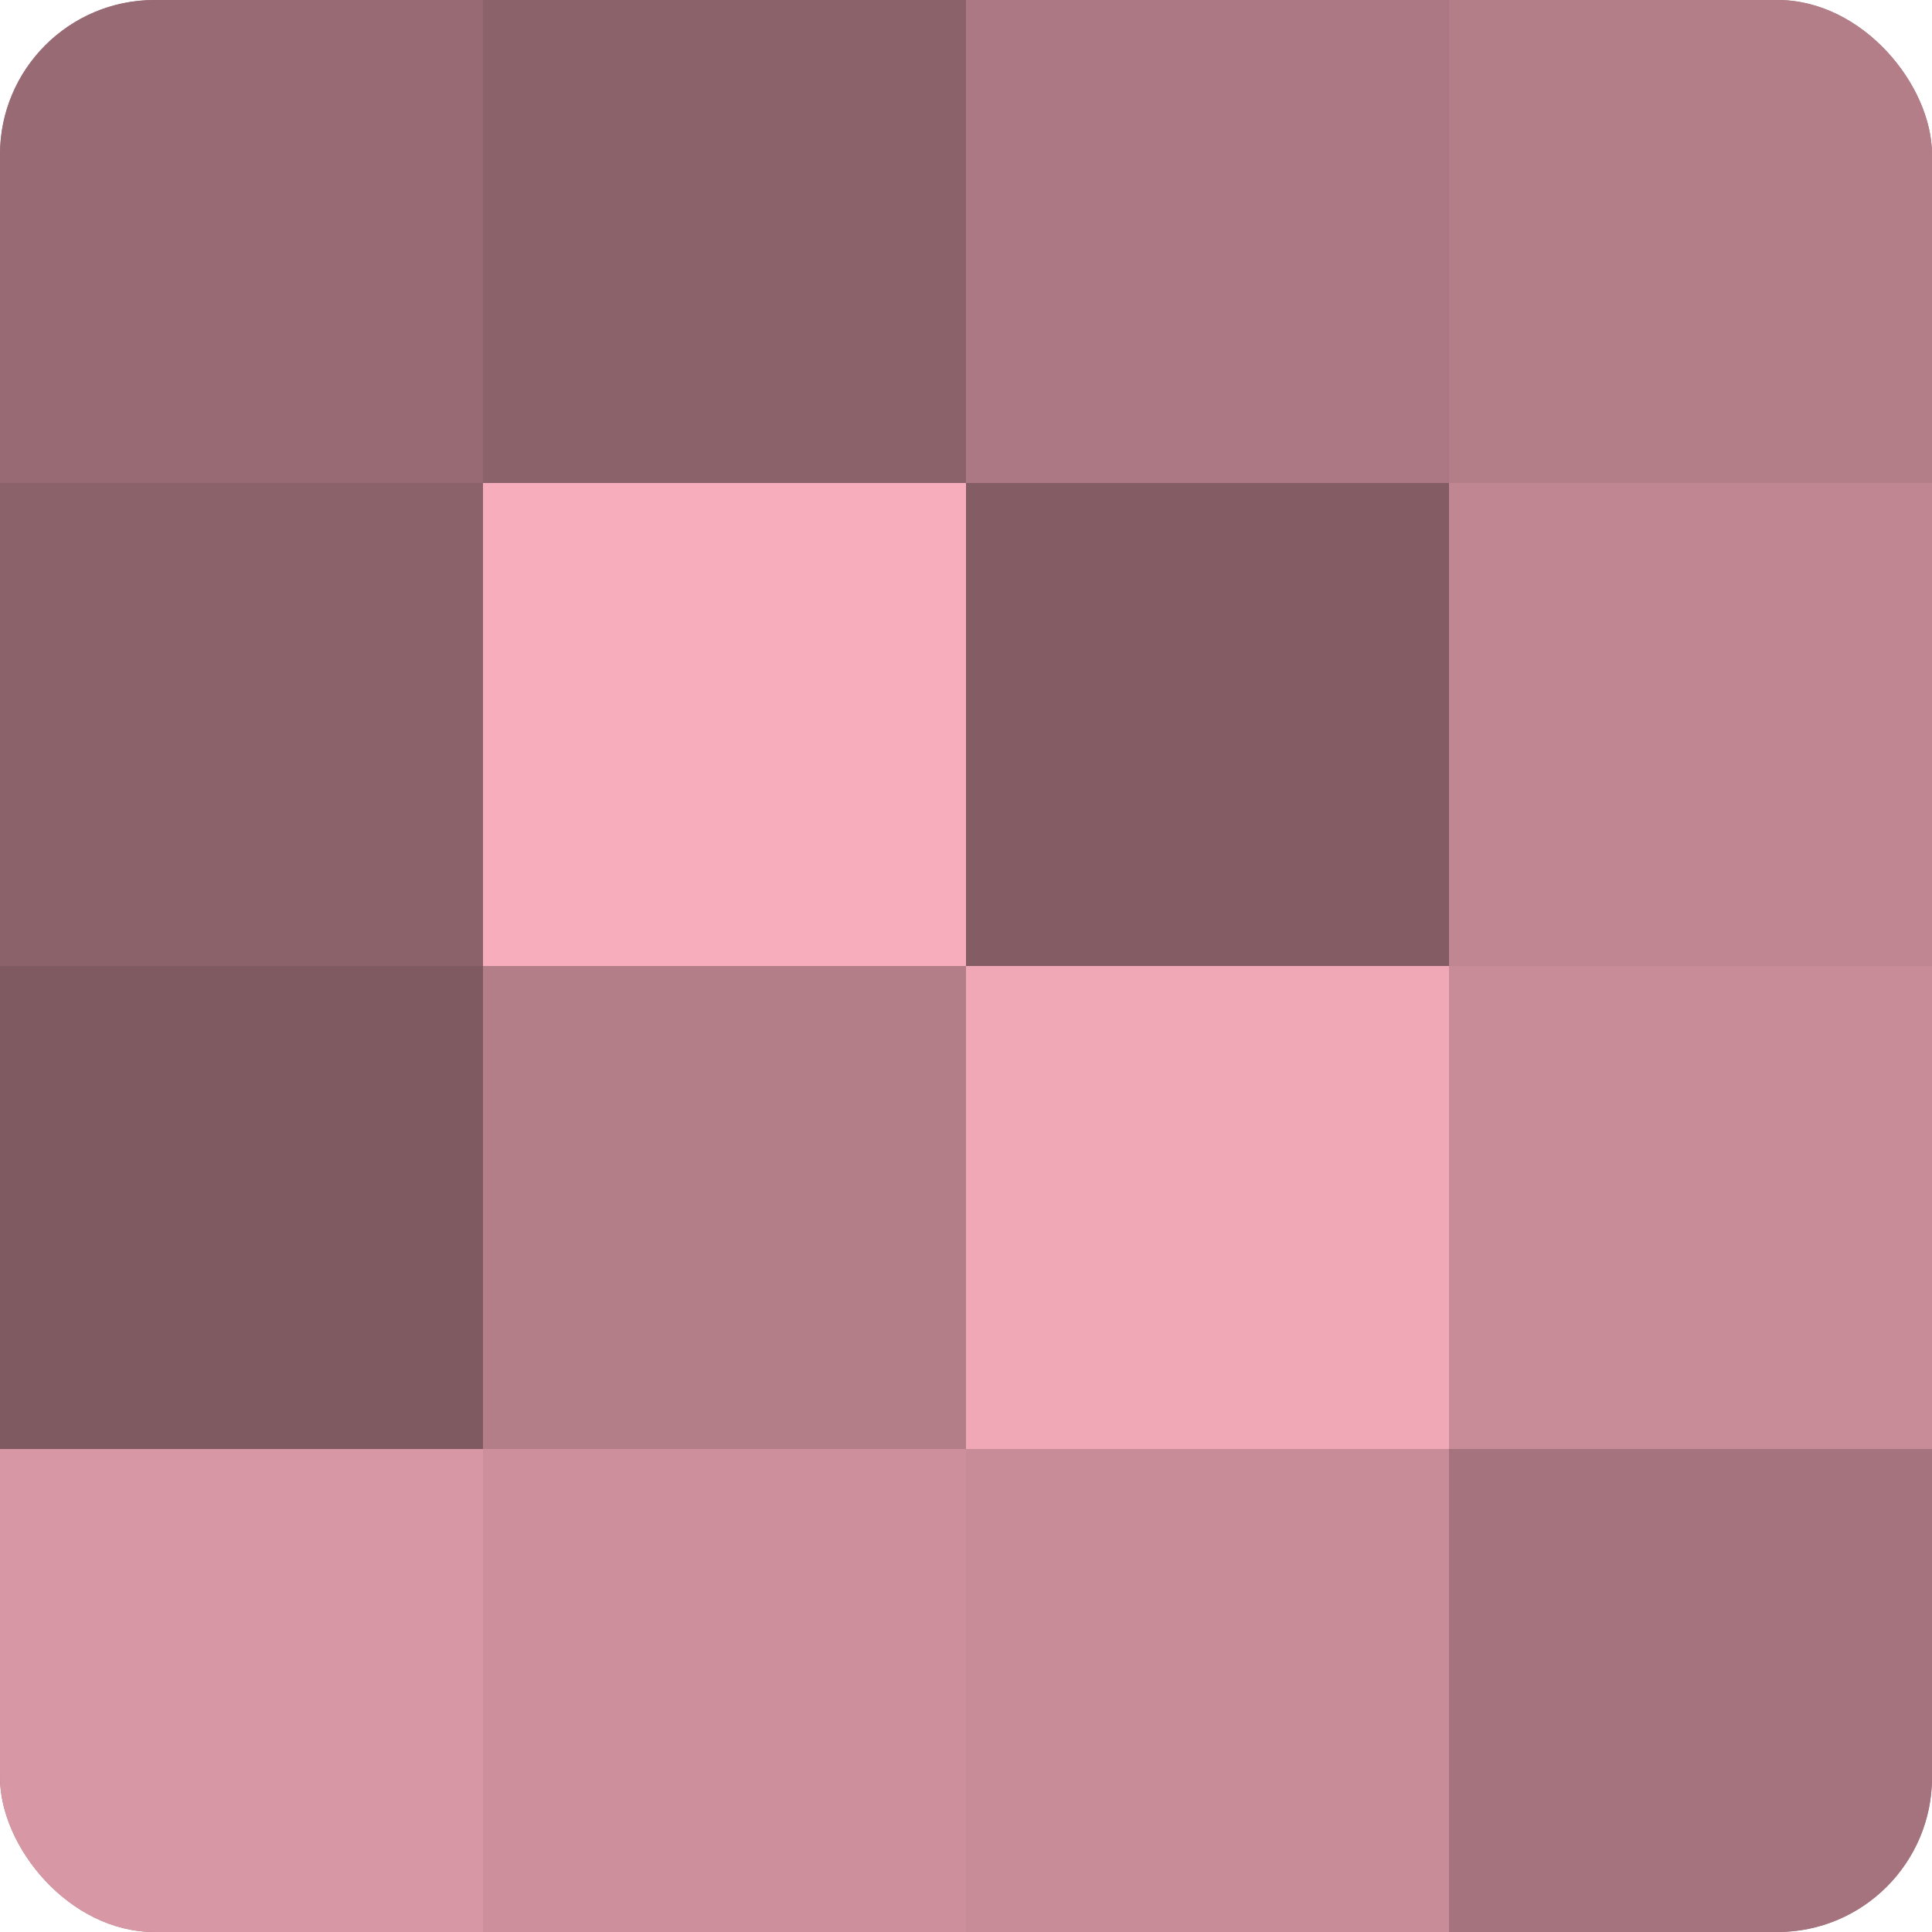 <?xml version="1.0" encoding="UTF-8"?>
<svg xmlns="http://www.w3.org/2000/svg" width="60" height="60" viewBox="0 0 100 100" preserveAspectRatio="xMidYMid meet"><defs><clipPath id="c" width="100" height="100"><rect width="100" height="100" rx="8" ry="8"/></clipPath></defs><g clip-path="url(#c)"><rect width="100" height="100" fill="#a0707a"/><rect width="25" height="25" fill="#986a74"/><rect y="25" width="25" height="25" fill="#8c626a"/><rect y="50" width="25" height="25" fill="#805a61"/><rect y="75" width="25" height="25" fill="#d897a4"/><rect x="25" width="25" height="25" fill="#8c626a"/><rect x="25" y="25" width="25" height="25" fill="#f8adbc"/><rect x="25" y="50" width="25" height="25" fill="#b47e89"/><rect x="25" y="75" width="25" height="25" fill="#cc8f9b"/><rect x="50" width="25" height="25" fill="#ac7883"/><rect x="50" y="25" width="25" height="25" fill="#845d64"/><rect x="50" y="50" width="25" height="25" fill="#f0a8b6"/><rect x="50" y="75" width="25" height="25" fill="#c88c98"/><rect x="75" width="25" height="25" fill="#b47e89"/><rect x="75" y="25" width="25" height="25" fill="#c08692"/><rect x="75" y="50" width="25" height="25" fill="#c88c98"/><rect x="75" y="75" width="25" height="25" fill="#a4737d"/></g></svg>
